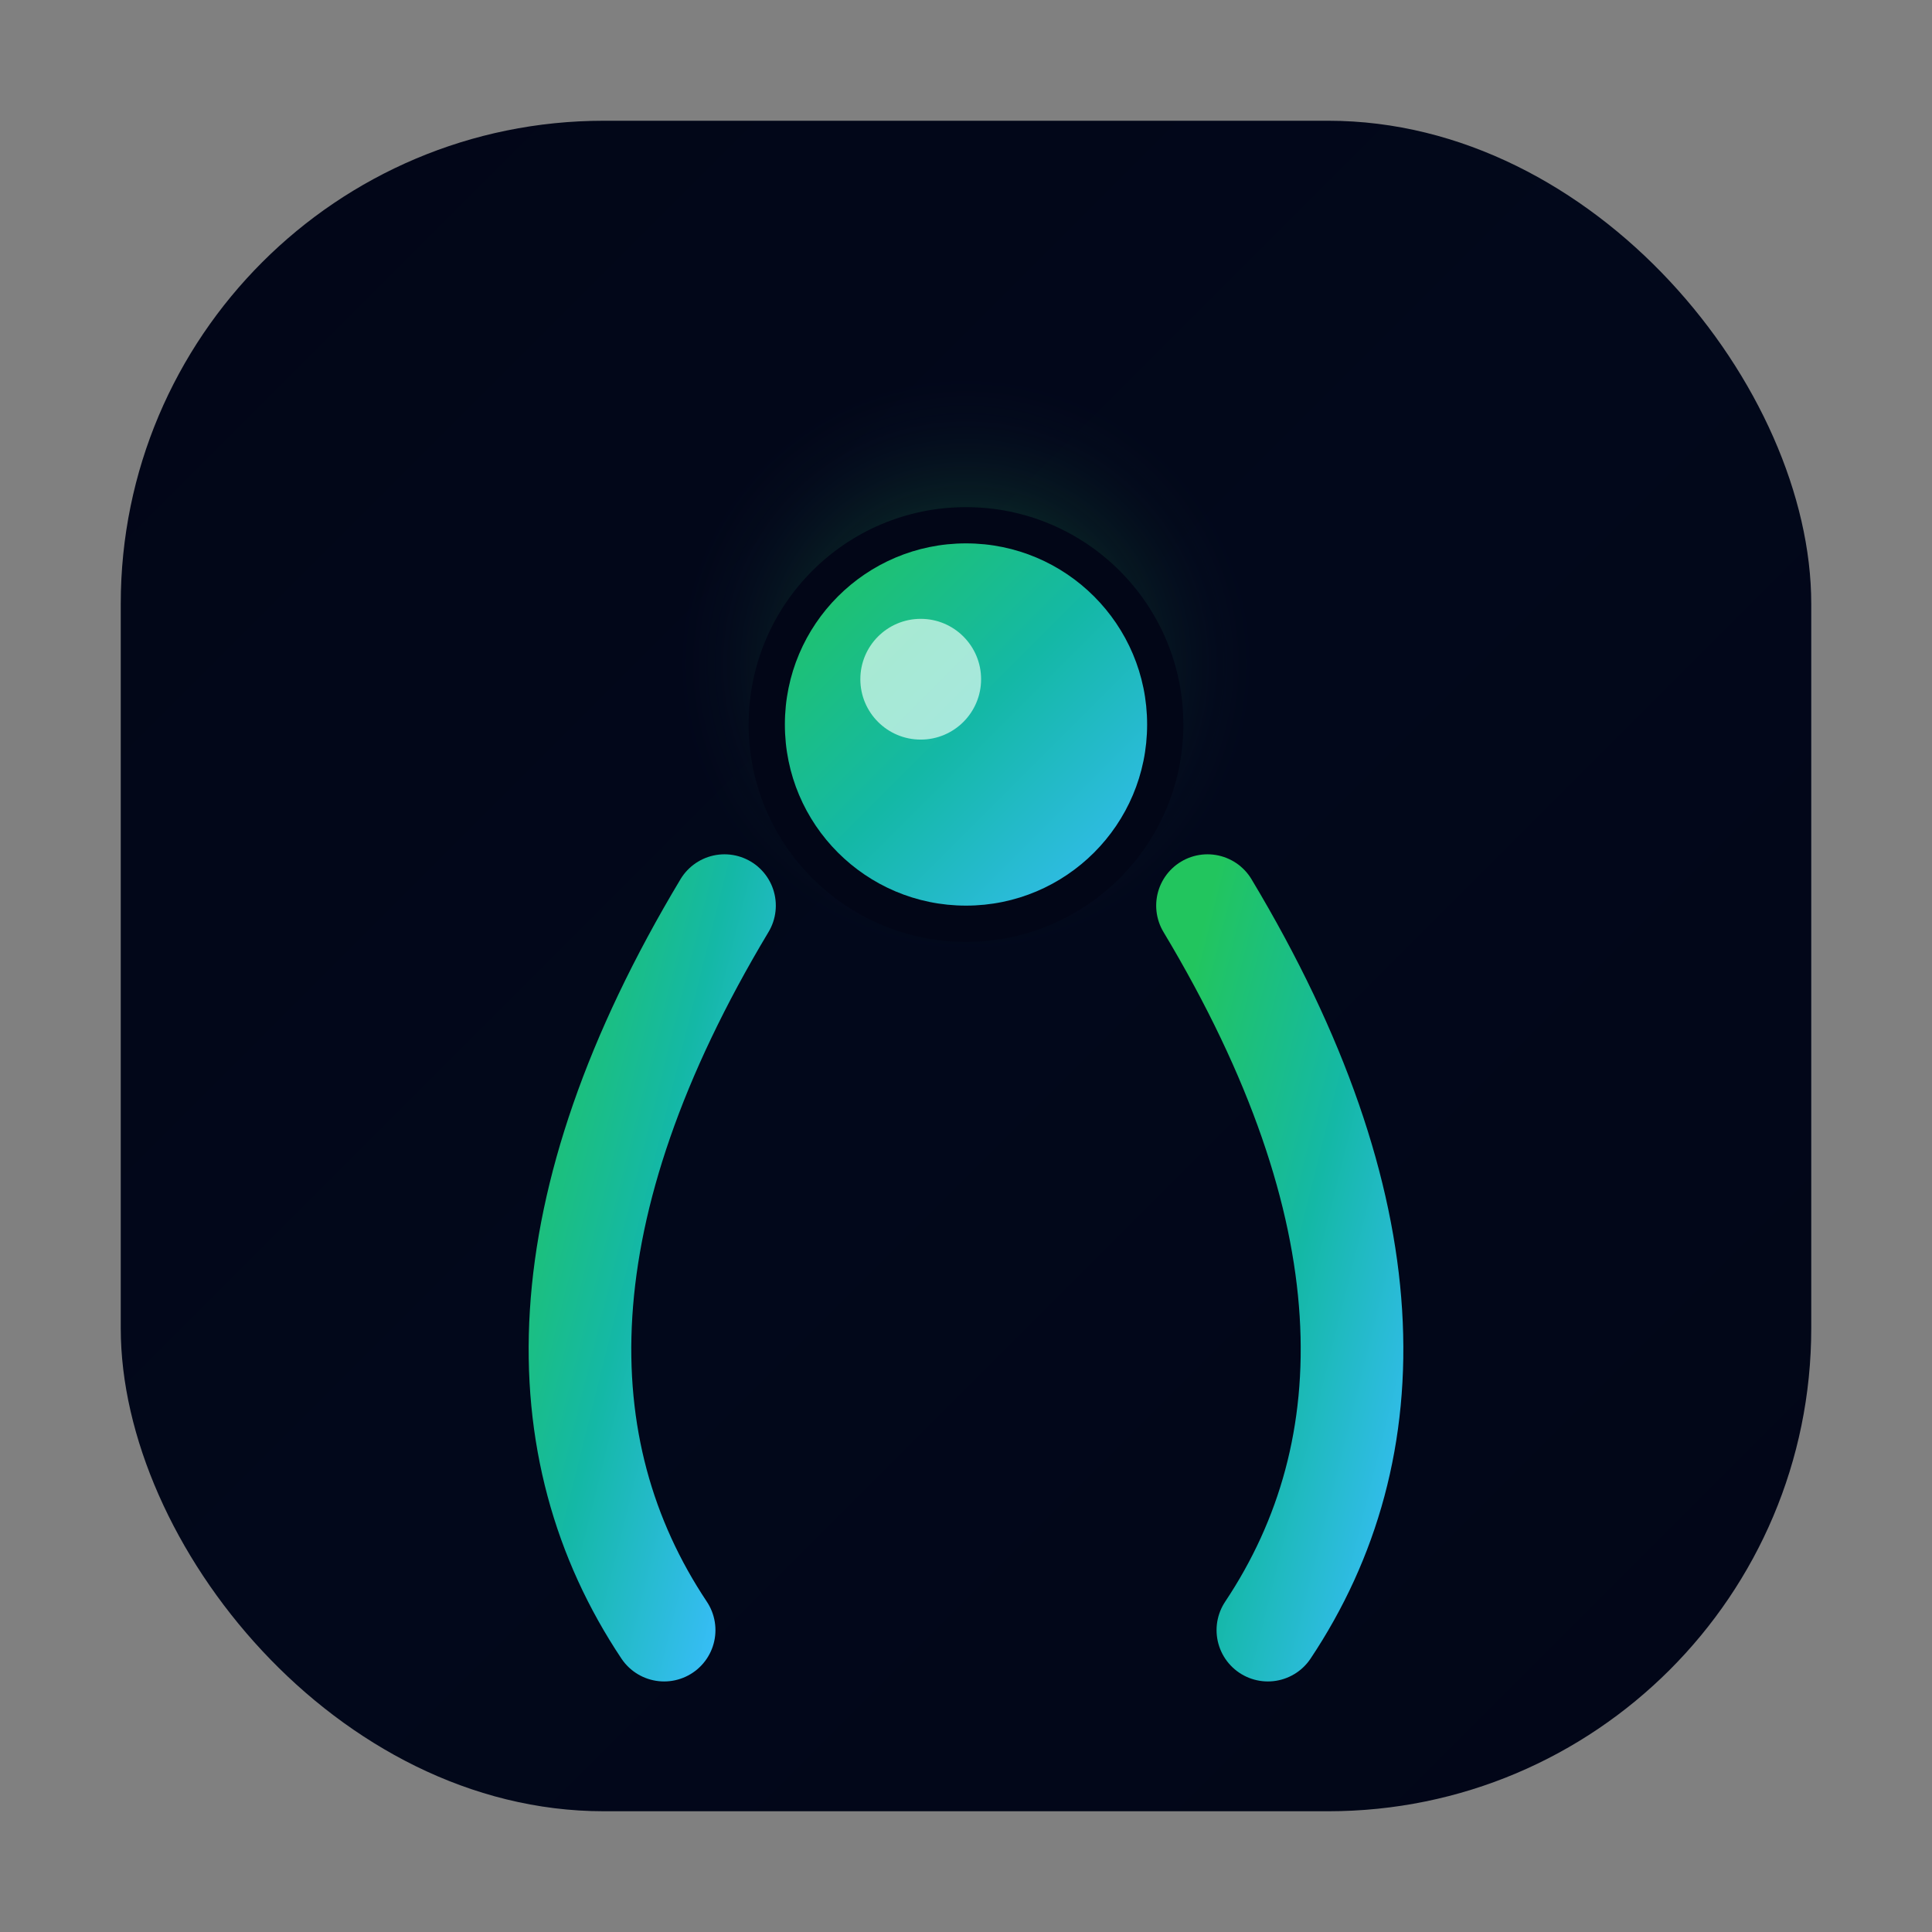 <svg
  width="64"
  height="64"
  viewBox="0 0 64 64"
  xmlns="http://www.w3.org/2000/svg"
>
  <rect x="0" y="0" width="64" height="64" fill="#808080" stroke="none"/>
  <!-- Background -->
  <defs>
    <linearGradient id="bgGradient" x1="0" y1="0" x2="1" y2="1">
      <stop offset="0%" stop-color="#020617" />
      <stop offset="50%" stop-color="#02081b" />
      <stop offset="100%" stop-color="#020617" />
    </linearGradient>

    <linearGradient id="tentacleGradient" x1="0" y1="0" x2="1" y2="1">
      <stop offset="0%" stop-color="#22c55e" />
      <stop offset="50%" stop-color="#14b8a6" />
      <stop offset="100%" stop-color="#38bdf8" />
    </linearGradient>

    <radialGradient id="coreGlow" cx="50%" cy="40%" r="40%">
      <stop offset="0%" stop-color="#22c55e" stop-opacity="0.55" />
      <stop offset="60%" stop-color="#0f172a" stop-opacity="0" />
      <stop offset="100%" stop-color="#020617" stop-opacity="0" />
    </radialGradient>
  </defs>

  <rect
    x="4"
    y="4"
    width="56"
    height="56"
    rx="16"
    fill="url(#bgGradient)"
  />

  <!-- Soft inner glow -->
  <circle cx="32" cy="26" r="20" fill="url(#coreGlow)" />

  <!-- Tentacles (abstract, geometric) -->
  <g fill="none" stroke="url(#tentacleGradient)" stroke-width="3.4" stroke-linecap="round">
    <!-- Left tentacle -->
    <path d="M24 30 C 18 40, 18 48, 22 54" />
    <!-- Center tentacle -->
    <path d="M32 30 C 32 42, 32 48, 32 55" />
    <!-- Right tentacle -->
    <path d="M40 30 C 46 40, 46 48, 42 54" />
  </g>

  <!-- Core node -->
  <circle cx="32" cy="24" r="7.2" fill="#020617" />
  <circle cx="32" cy="24" r="6" fill="url(#tentacleGradient)" />

  <!-- Inner highlight -->
  <circle cx="30.5" cy="22.5" r="2" fill="#e5fdf4" fill-opacity="0.7" />
</svg>
